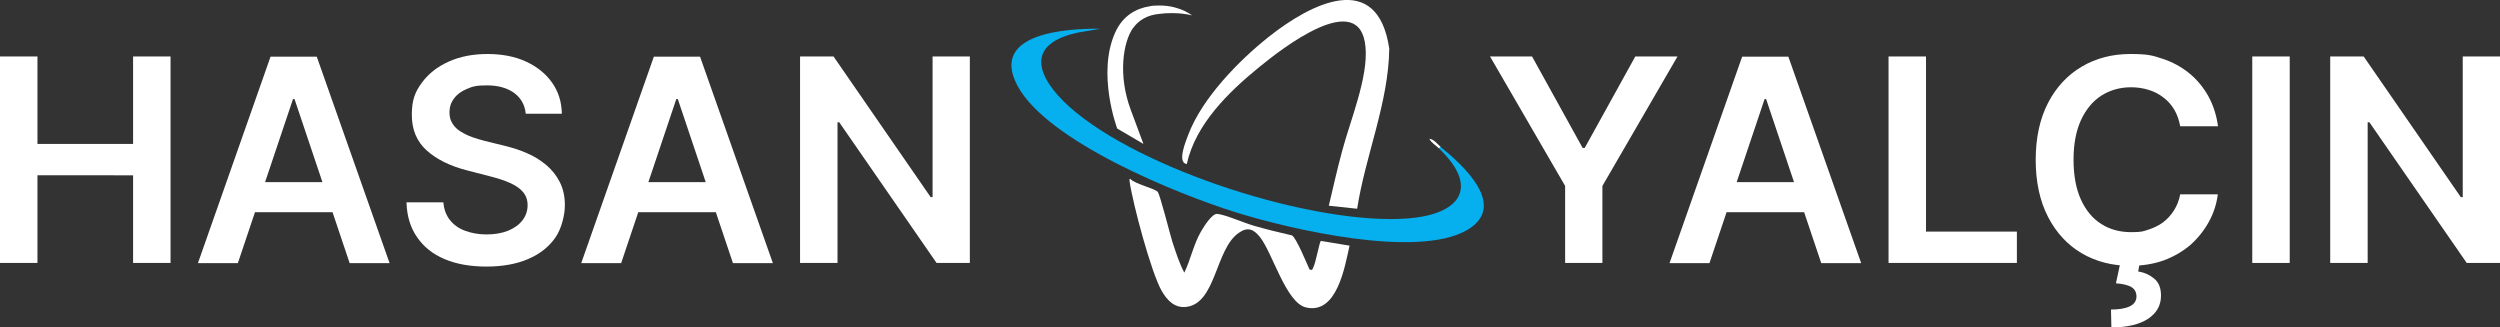 <?xml version="1.0" encoding="UTF-8"?>
<svg xmlns="http://www.w3.org/2000/svg" id="Layer_1" version="1.1" viewBox="0 0 1314.9 172.2">
  <rect x="0" y="0" width="1314.9" height="172.2" fill="#333333" stroke="none"/>
  <defs>
    <style>
      .st0 {
        fill: #fff;
      }

      .st1 {
        fill: #06afee;
      }
    </style>
  </defs>
  <g>
    <path class="st0" d="M0,138.4V29.7h19.7v46h50.3V29.7h19.7v108.6h-19.7v-46.1H19.7v46.1H0Z"></path>
    <path class="st0" d="M125.1,138.4h-21l38.2-108.6h24.3l38.3,108.6h-21l-29-86.3h-.8l-29,86.3ZM125.8,95.8h57.3v15.8h-57.3v-15.8Z"></path>
    <path class="st0" d="M276.5,59.6c-.5-4.6-2.6-8.2-6.2-10.8-3.7-2.6-8.4-3.9-14.2-3.9s-7.6.6-10.6,1.9c-2.9,1.2-5.2,2.9-6.7,5-1.6,2.1-2.4,4.5-2.4,7.3,0,2.3.5,4.2,1.6,5.9,1,1.7,2.5,3.1,4.3,4.2,1.8,1.1,3.8,2.1,6,2.9,2.2.8,4.4,1.4,6.6,2l10.2,2.5c4.1,1,8.1,2.2,11.9,3.9,3.8,1.6,7.2,3.7,10.2,6.2,3,2.5,5.4,5.5,7.2,9,1.8,3.5,2.7,7.6,2.7,12.3s-1.6,12-4.9,16.8c-3.3,4.8-7.9,8.6-14.1,11.3-6.1,2.7-13.6,4.1-22.2,4.1s-15.8-1.3-22-3.9-11-6.4-14.5-11.5c-3.5-5-5.4-11.1-5.6-18.4h19.4c.3,3.8,1.5,6.9,3.5,9.4,2,2.5,4.7,4.4,8,5.6,3.3,1.2,7,1.9,11.1,1.9s8-.6,11.3-1.9c3.2-1.3,5.8-3.1,7.6-5.4,1.8-2.3,2.8-5,2.8-8.1,0-2.8-.9-5.2-2.5-7-1.6-1.9-3.9-3.4-6.8-4.7-2.9-1.3-6.3-2.4-10.2-3.4l-12.4-3.2c-8.9-2.3-16-5.8-21.2-10.5-5.2-4.7-7.8-10.9-7.8-18.7s1.7-12,5.2-16.8c3.5-4.8,8.2-8.5,14.2-11.2,6-2.7,12.8-4,20.4-4s14.5,1.3,20.3,4c5.8,2.7,10.4,6.4,13.7,11.1,3.3,4.7,5,10.1,5.1,16.3h-18.9Z"></path>
    <path class="st0" d="M326.7,138.4h-21l38.2-108.6h24.3l38.3,108.6h-21l-29-86.3h-.8l-29,86.3ZM327.4,95.8h57.3v15.8h-57.3v-15.8Z"></path>
    <path class="st0" d="M510.1,29.7v108.6h-17.5l-51.2-74h-.9v74h-19.7V29.7h17.6l51.1,74h1V29.7h19.6Z"></path>
    <path class="st0" d="M783.6,29.7h22.2l26.6,48.1h1.1l26.6-48.1h22.2l-39.5,68.1v40.5h-19.6v-40.5l-39.5-68.1Z"></path>
    <path class="st0" d="M899.1,138.4h-21l38.2-108.6h24.3l38.3,108.6h-21l-29-86.3h-.8l-29,86.3ZM899.8,95.8h57.3v15.8h-57.3v-15.8Z"></path>
    <path class="st0" d="M993.3,138.4V29.7h19.7v92.1h47.8v16.5h-67.5Z"></path>
    <path class="st0" d="M1166.5,66.4h-19.8c-.6-3.3-1.6-6.1-3.1-8.7-1.5-2.5-3.4-4.7-5.7-6.4-2.3-1.8-4.8-3.1-7.7-4-2.9-.9-6-1.4-9.3-1.4-5.9,0-11.1,1.5-15.7,4.4-4.6,3-8.1,7.3-10.7,12.9-2.6,5.7-3.9,12.6-3.9,20.8s1.3,15.3,3.9,21c2.6,5.7,6.2,10,10.7,12.8,4.5,2.9,9.8,4.3,15.6,4.3s6.3-.4,9.1-1.3,5.4-2.1,7.7-3.8c2.3-1.7,4.2-3.8,5.8-6.3,1.6-2.5,2.7-5.3,3.3-8.5h19.8c-.7,5.3-2.3,10.1-4.8,14.6s-5.7,8.5-9.6,12c-4,3.4-8.6,6.1-13.9,8.1-5.3,1.9-11.2,2.9-17.7,2.9-9.5,0-18.1-2.2-25.6-6.6s-13.4-10.8-17.7-19.1c-4.3-8.3-6.5-18.4-6.5-30s2.2-21.7,6.5-30c4.3-8.3,10.3-14.7,17.8-19.1,7.5-4.4,16-6.6,25.5-6.6s11.7.8,16.9,2.5c5.2,1.7,9.8,4.2,13.9,7.5,4.1,3.3,7.4,7.3,10.1,12,2.6,4.7,4.4,10.1,5.2,16.1ZM1115,138.3h10.4l-.8,4.5c3.3.5,6.1,1.8,8.5,3.8s3.5,5,3.5,8.9c0,5-2.2,9.1-6.7,12.1-4.5,3-11,4.6-19.4,4.6l-.2-9.4c4.1,0,7.3-.5,9.7-1.6,2.4-1.1,3.6-2.8,3.7-5.1,0-2.3-.8-3.9-2.5-5s-4.5-1.8-8.3-2.1l2.3-10.7Z"></path>
    <path class="st0" d="M1204.3,29.7v108.6h-19.7V29.7h19.7Z"></path>
    <path class="st0" d="M1314.9,29.7v108.6h-17.5l-51.2-74h-.9v74h-19.7V29.7h17.6l51.1,74h1V29.7h19.6Z"></path>
  </g>
  <path class="st1" d="M757.6,77.2c12,9.7,36.1,31.5,13.5,44.1-26.4,14.6-92.1-.6-120.7-9.5-31-9.6-99.8-37.5-115.3-66.8-14.7-27.7,26.1-30.1,43.8-29.9l-11.8,2c-28.7,6.1-21.6,23.8-4.6,39.1,37,33.1,128.8,62.4,177.9,58.7,27.1-2.1,38.3-15.9,16.4-36.9-1.1-1.2-.6-1.6.8-.8Z"></path>
  <path class="st0" d="M608.9,100.9c1.3,1.6,6.4,22.1,7.7,26.2,1.8,5.5,3.6,11.2,6.3,16.3,3.4-7,4.8-14.7,8.7-21.5,1.4-2.4,5.8-9.7,8.7-9.4,4.1.4,14.2,4.8,19.1,6.2,6.6,1.9,13.4,3.6,20.1,5.1,2.3,1.2,7.8,14.8,9.3,18,1.9.4,1.3-.1,1.9-1.1,1.3-2.3,3.3-13.5,4-14l15.1,2.5c-2.5,11.2-6.6,36.3-22.9,32.5-10.5-2.4-17.6-28.7-24.2-37-3.3-4.1-6.4-5.6-11.2-2.2-12.3,8.5-11.8,36.8-27.4,38.9-6.3.8-10.2-3.4-13.1-8.4-5.5-9.5-15.3-46.2-16.9-57.7,0-.6-.2-1.4.4-1.2,2.4,2.7,13,5,14.5,6.9Z"></path>
  <path class="st0" d="M713.9,109.8l-15-1.6c2.3-9.6,4.4-19.2,7-28.7,4.2-16,13.8-38.7,12.3-54.8-2.8-31.5-44.4,1.2-55.8,10.5-16.2,13.2-33.6,30.1-38.2,51.1-5.3-.8-.4-12.2.8-15.5,7.3-19.2,26.5-38.9,42.4-51.5,21.7-17.2,57.1-35.8,63.3,6.3-.4,28.6-12.5,56-16.9,84.2Z"></path>
  <path class="st0" d="M757.6,77.2l-.8.8c-1.6-1.6-4-2.8-5-5,2.4.2,4.2,2.8,5.9,4.2Z"></path>
  <path class="st0" d="M596,14.7c3-4.2,7.7-6.9,13.9-7.4,1.9-.3,4.1-.4,6.4-.4,4.2,0,8,.5,10.7,1.2-2.1-1.5-5-3.1-8.5-4l-1.4-.4c-2.2-.5-4.7-.8-7.2-.8-2.5,0-4.1.1-5.2.4-7.1,1.1-14.2,4.9-18.2,13.9-9.7,21.6,1.1,50.4,1.1,50.4l13.8,8.1-6.7-18c-6.7-18-4.1-35.5,1.3-43.1Z"></path>
</svg>

